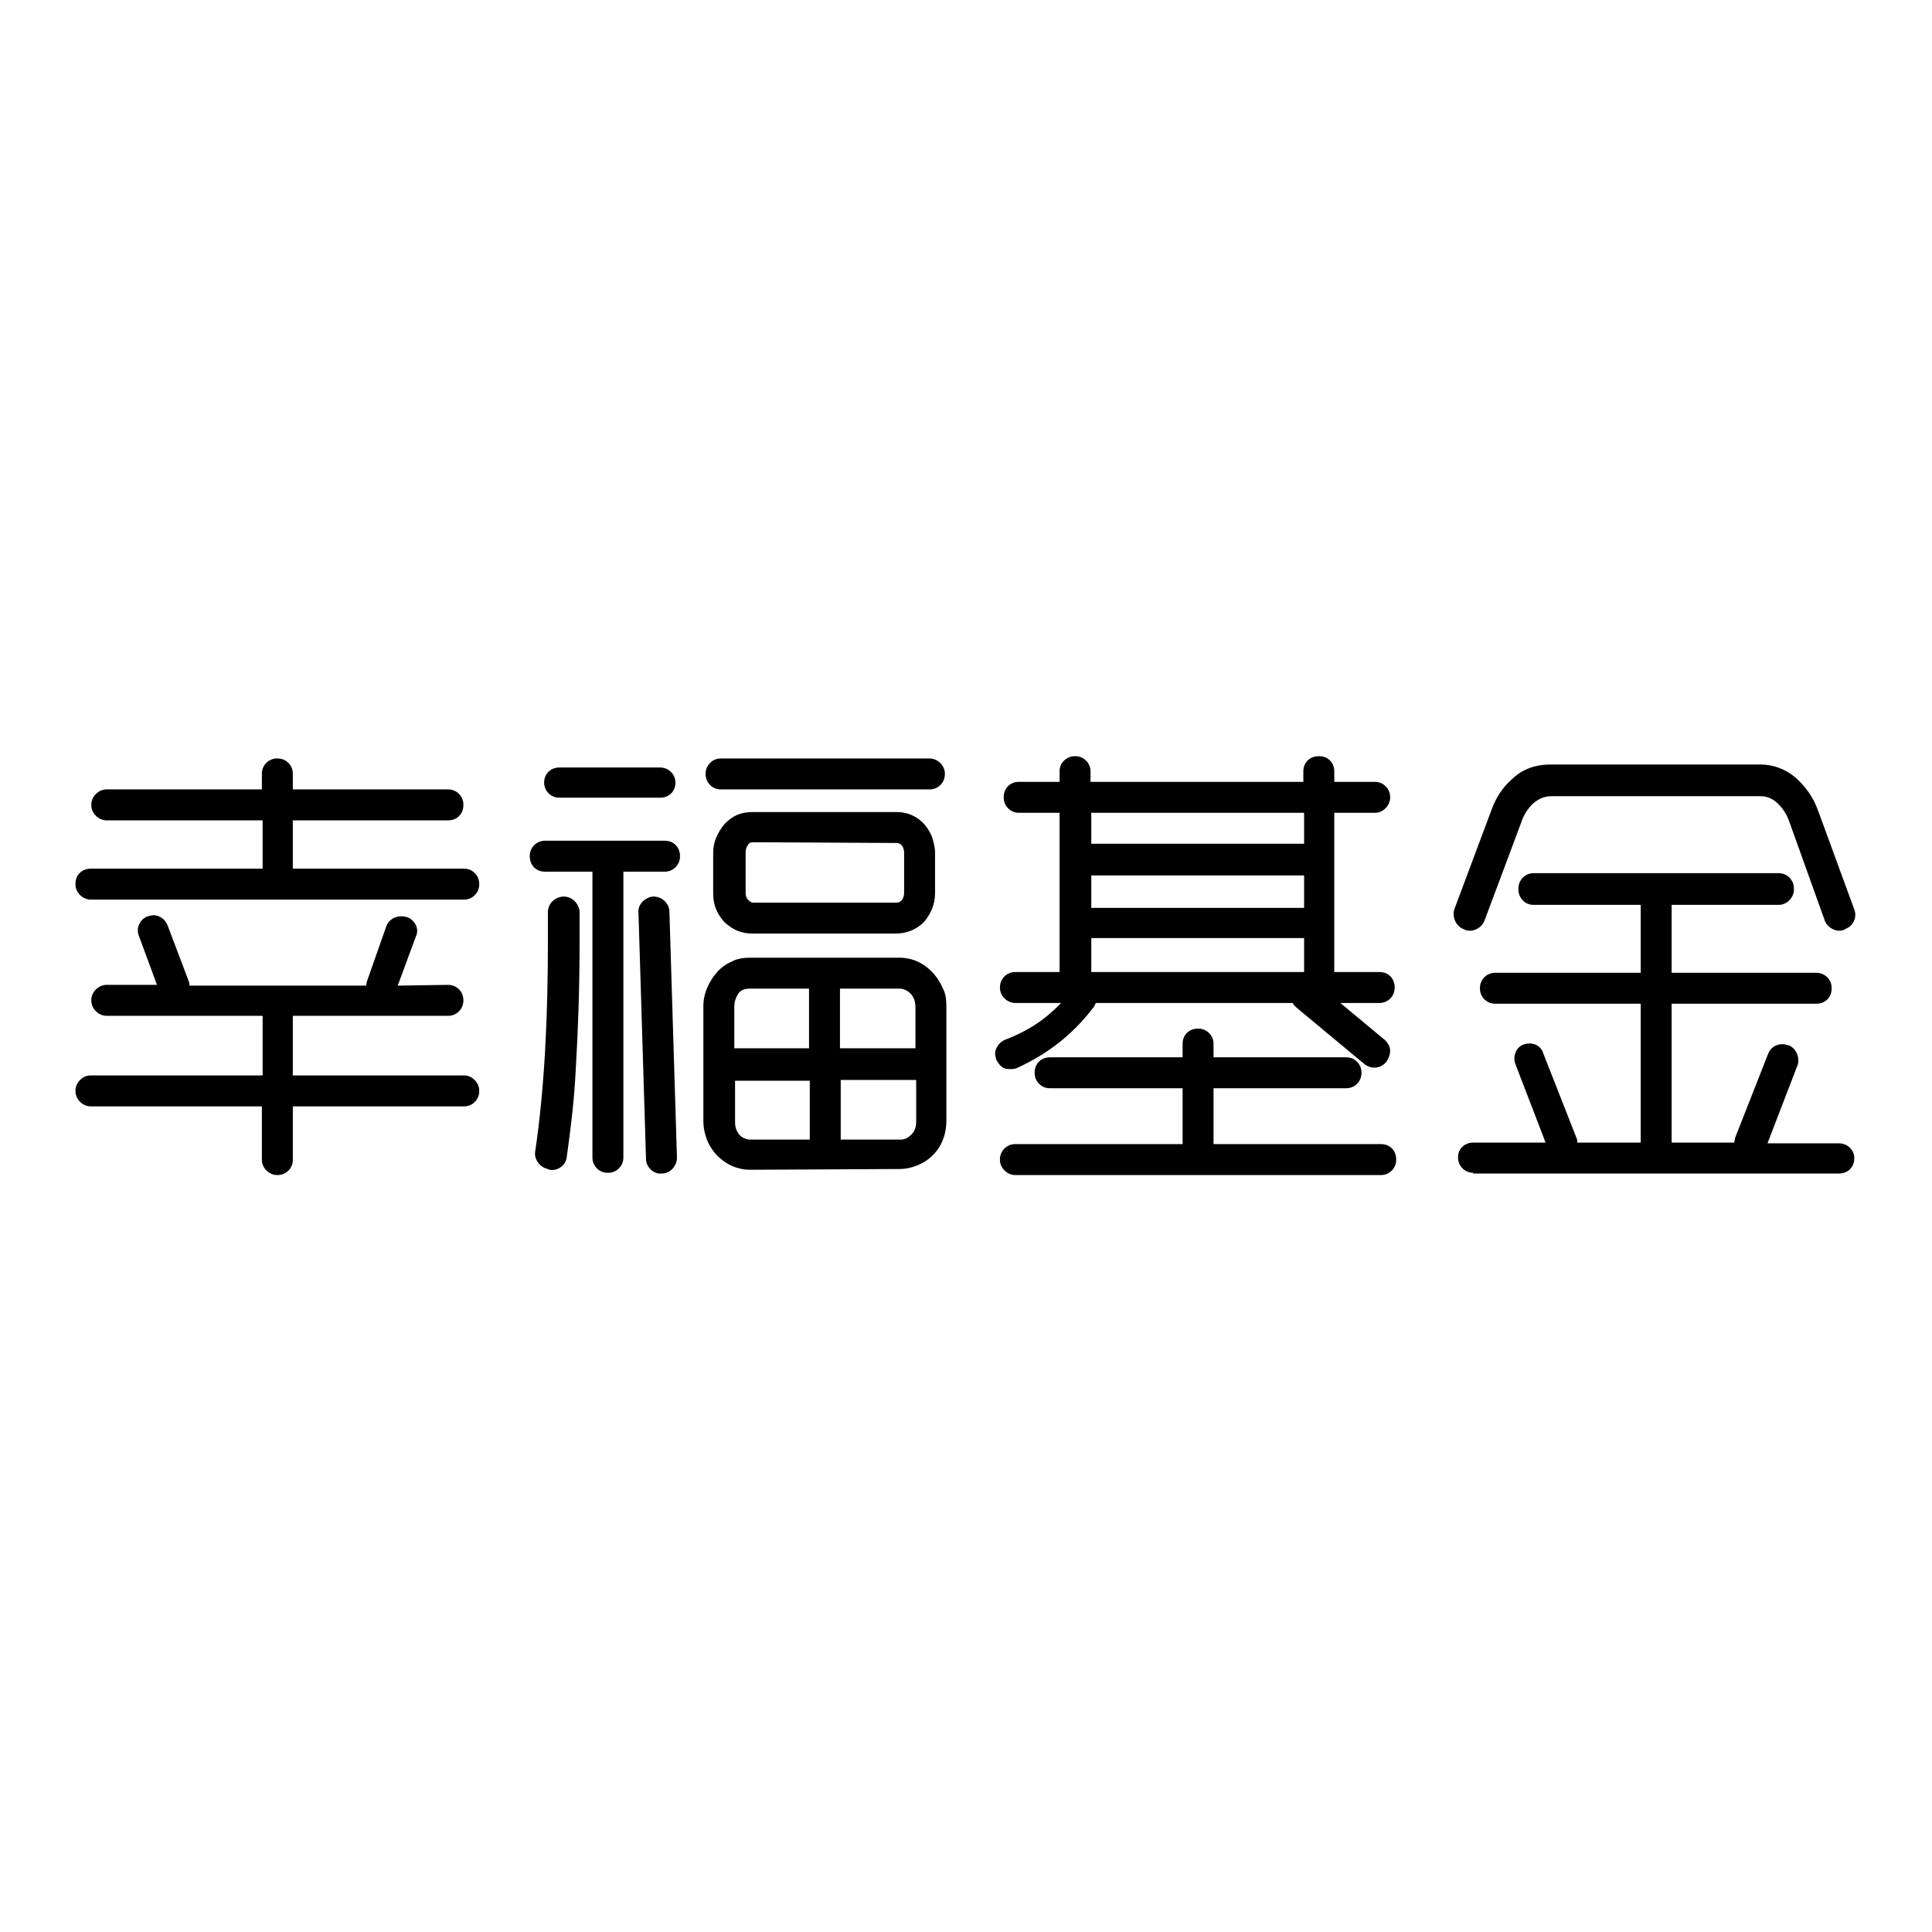 <?xml version="1.0" encoding="utf-8"?>
<!-- Svg Vector Icons : http://www.onlinewebfonts.com/icon -->
<!DOCTYPE svg PUBLIC "-//W3C//DTD SVG 1.1//EN" "http://www.w3.org/Graphics/SVG/1.1/DTD/svg11.dtd">
<svg version="1.1" xmlns="http://www.w3.org/2000/svg" xmlns:xlink="http://www.w3.org/1999/xlink" x="0px" y="0px" viewBox="0 0 256 256" enable-background="new 0 0 256 256" xml:space="preserve">
<g><g><path fill="#000000" d="M59.4,104.6c1.1,0,2,0.9,2,2v0.1c0,1.2-0.9,2-2,2H38.8v6.4h22.7c1.1,0,2,0.9,2,2v0.1c0,1.1-0.9,2-2,2H12c-1,0-2-0.9-2-2v-0.1c0-1.2,0.9-2,2-2h22.8v-6.4H14.1c-1,0-2-0.9-2-2v-0.1c0-1.1,1-2,2-2h20.6v-2.1c0-1.1,0.9-2,2-2h0.1c1.1,0,2,0.9,2,2v2.1H59.4z M59.4,130.5c1.1,0,2,0.9,2,2v0.1c0,1.1-0.9,2-2,2H38.8v7.9h22.7c1.1,0,2,1,2,2v0.1c0,1.1-0.9,2-2,2H38.8v7.1c0,1.1-0.9,2-2,2h-0.1c-1,0-2-0.9-2-2v-7.1H12c-1,0-2-0.9-2-2v-0.1c0-1,0.9-2,2-2h22.8v-7.9H14.1c-1,0-2-0.9-2-2v-0.1c0-1.1,1-2,2-2h6.7l-2.4-6.5c-0.4-1,0.1-2.2,1.2-2.6h0.1c1-0.4,2.1,0.2,2.5,1.2L25,130c0.1,0.2,0.1,0.4,0.1,0.6h23.4c0-0.1,0.1-0.3,0.1-0.5l2.6-7.4c0.4-1,1.5-1.5,2.6-1.2h0.1c1.1,0.4,1.7,1.6,1.2,2.6l-2.4,6.5L59.4,130.5L59.4,130.5z"/><path fill="#000000" d="M72.2,115.5c-1.2,0-2-0.9-2-2v-0.1c0-1.1,0.9-2,2-2h15.9c1.2,0,2,0.9,2,2v0.1c0,1.1-0.9,2-2,2h-5.5v37.9c0,1.1-0.9,2-2,2h-0.1c-1.1,0-2-0.9-2-2v-37.9H72.2z M72.6,124.7v-3.8c0-1.2,0.9-2,2-2.1h0.1c1.1,0,2,0.9,2.1,2v3.8c0,6.3-0.2,11.9-0.5,16.9c-0.2,4.3-0.7,8.2-1.2,11.8c-0.1,1.1-1.2,1.9-2.3,1.7l-0.2-0.1c-1-0.2-1.8-1.2-1.7-2.2C72.2,144,72.6,134.3,72.6,124.7z M74.1,105.7c-1.1,0-2-0.9-2-2c0-1.2,0.9-2,2-2h13.4c1.1,0,2,0.9,2,2c0,1.2-0.9,2-2,2H74.1z M84.6,120.9c-0.1-1.1,0.9-2,1.9-2.1h0.1c1.1,0,2.1,0.9,2.1,2l1,32.6c0,1.1-0.9,2.1-2,2.1h-0.1c-1,0.1-2-0.9-2-1.9L84.6,120.9z M99.4,155c-0.9,0-1.7-0.2-2.4-0.5c-1.5-0.7-2.6-1.8-3.3-3.4c-0.3-0.8-0.5-1.6-0.5-2.6v-15.2c0-0.9,0.2-1.7,0.5-2.4c0.7-1.6,1.8-2.9,3.3-3.5c0.7-0.4,1.6-0.5,2.4-0.5h19.8c2.6,0,4.7,1.7,5.7,4c0.4,0.7,0.5,1.6,0.5,2.4v15.2c0,2.7-1.4,4.9-3.8,5.9c-0.7,0.3-1.6,0.5-2.4,0.5L99.4,155L99.4,155z M123.2,100.5c1,0,2,0.9,2,2v0.1c0,1.1-0.9,2-2,2H95.5c-1.1,0-2-0.9-2-2v-0.1c0-1.1,0.9-2,2-2H123.2z M118.8,107.6c2.2,0,3.9,1.3,4.7,3.3c0.2,0.7,0.4,1.3,0.4,2.1v5.4c0,1.4-0.6,2.8-1.5,3.8c-1,1-2.3,1.5-3.7,1.5h-19c-1.5,0-2.6-0.5-3.7-1.5c-1-1.1-1.5-2.3-1.5-3.8V113c0-1.5,0.6-2.7,1.5-3.8c1-1.1,2.2-1.6,3.7-1.6H118.8z M97.3,133.4v5.5h9.9v-7.9h-7.9c-0.6,0-1.2,0.2-1.5,0.7C97.5,132.2,97.3,132.7,97.3,133.4z M99.4,151h7.9v-7.8h-9.9v5.5c0,0.7,0.2,1.2,0.6,1.7C98.3,150.7,98.8,151,99.4,151z M99.8,111.6c-0.3,0-0.6,0.1-0.7,0.4c-0.2,0.2-0.3,0.6-0.3,0.9v5.4c0,0.4,0.1,0.7,0.3,0.9c0.2,0.2,0.4,0.4,0.7,0.4h19c0.7,0,1-0.7,1-1.3V113c0-0.6-0.3-1.3-1-1.3L99.8,111.6L99.8,111.6z M121.3,133.4c0-0.7-0.2-1.2-0.6-1.7c-0.4-0.4-0.9-0.7-1.5-0.7h-7.9v7.9h10V133.4z M119.3,151c0.6,0,1-0.2,1.5-0.7c0.4-0.4,0.6-1,0.6-1.7v-5.5h-10v7.9L119.3,151L119.3,151z"/><path fill="#000000" d="M140.6,132.9h-6.1c-1,0-2-0.9-2-2v-0.1c0-1.1,0.9-2,2-2h5.9v-21.1H135c-1.1,0-2-0.9-2-2v-0.1c0-1.2,0.9-2,2-2h5.4v-1.4c0-1.2,1-2,2-2h0.1c1.1,0,2,0.9,2,2v1.4h28.2v-1.4c0-1.2,0.9-2,2-2h0.1c1.2,0,2,0.9,2,2v1.4h5.4c1.1,0,2,0.9,2,2v0.1c0,1-0.9,2-2,2h-5.4v21.1h6c1.2,0,2,0.9,2,2v0.1c0,1.1-0.9,2-2,2h-5.2l5.9,4.9c0.4,0.4,0.7,0.9,0.7,1.4c0,0.6-0.2,1-0.5,1.5l-0.1,0.1c-0.7,0.8-1.9,0.9-2.8,0.2l-8.9-7.4c-0.2-0.2-0.5-0.4-0.6-0.7h-26.1c-0.1,0.2-0.2,0.5-0.4,0.7c-2.7,3.5-5.9,6-10,7.9c-0.5,0.2-1,0.2-1.6,0.1c-0.6-0.2-0.9-0.7-1.2-1.2v-0.1c-0.4-0.9,0.1-2,1.1-2.5C136.3,136.6,138.6,135,140.6,132.9z M178.4,140.1c1.1,0,2,0.9,2,2v0.1c0,1.1-0.9,2-2,2h-17.6v7.4H183c1.2,0,2,0.9,2,2v0.1c0,1.1-0.9,2-2,2h-48.5c-1,0-2-0.9-2-2v-0.1c0-1.1,0.9-2,2-2h22.2v-7.4h-17.6c-1.1,0-2-0.9-2-2v-0.1c0-1.2,0.9-2,2-2h17.6v-1.8c0-1.2,0.9-2,2-2h0.1c1.1,0,2,0.9,2,2v1.8H178.4z M144.6,111.8h28.2v-4.1h-28.2V111.8z M144.6,120.3h28.2V116h-28.2V120.3z M144.6,128.8h28.2v-4.5h-28.2V128.8z"/><path fill="#000000" d="M237.1,108.9c-0.3-0.9-0.8-1.7-1.5-2.4c-0.7-0.7-1.5-1-2.3-1h-27.8c-0.9,0-1.7,0.4-2.4,1c-0.7,0.7-1.2,1.5-1.5,2.4l-4.9,13.1c-0.4,1-1.6,1.6-2.6,1.2l-0.2-0.1c-1-0.4-1.5-1.6-1.2-2.6l4.9-13.1c0.6-1.7,1.5-3.1,2.9-4.3c1.3-1.2,3-1.8,4.9-1.8h27.8c1.8,0,3.4,0.6,4.8,1.8c1.3,1.2,2.3,2.6,2.9,4.3l4.8,13.1c0.4,1-0.1,2.2-1.2,2.6l-0.1,0.1c-1,0.4-2.2-0.2-2.6-1.2L237.1,108.9z M195.2,155.4c-1.1,0-2-0.9-2-2v-0.1c0-1.1,0.9-1.9,2-1.9h9.6l-4-10.4c-0.4-1,0.1-2.3,1.1-2.6c1.1-0.4,2.3,0.1,2.6,1.2l4.4,11.2c0.1,0.2,0.1,0.4,0.1,0.6h8.4v-18.4h-19.3c-1.1,0-2-0.9-2-2v-0.1c0-1.1,0.9-2,2-2h19.3v-9h-14.2c-1.2,0-2-1-2-2v-0.2c0-1.1,0.9-2,2-2h32.5c1.1,0,2,0.9,2,2v0.2c0,1-0.9,2-2,2h-14.2v9h19.2c1.1,0,2,0.9,2,2v0.1c0,1.2-0.9,2-2,2h-19.2v18.4h8.3c0-0.2,0.1-0.4,0.1-0.6l4.4-11.2c0.4-1,1.5-1.5,2.6-1.1h0.1c1,0.4,1.5,1.6,1.2,2.6l-4,10.4h9.5c1.1,0,2,0.9,2,1.9v0.1c0,1.2-0.9,2-2,2H195.2z"/></g></g>
</svg>